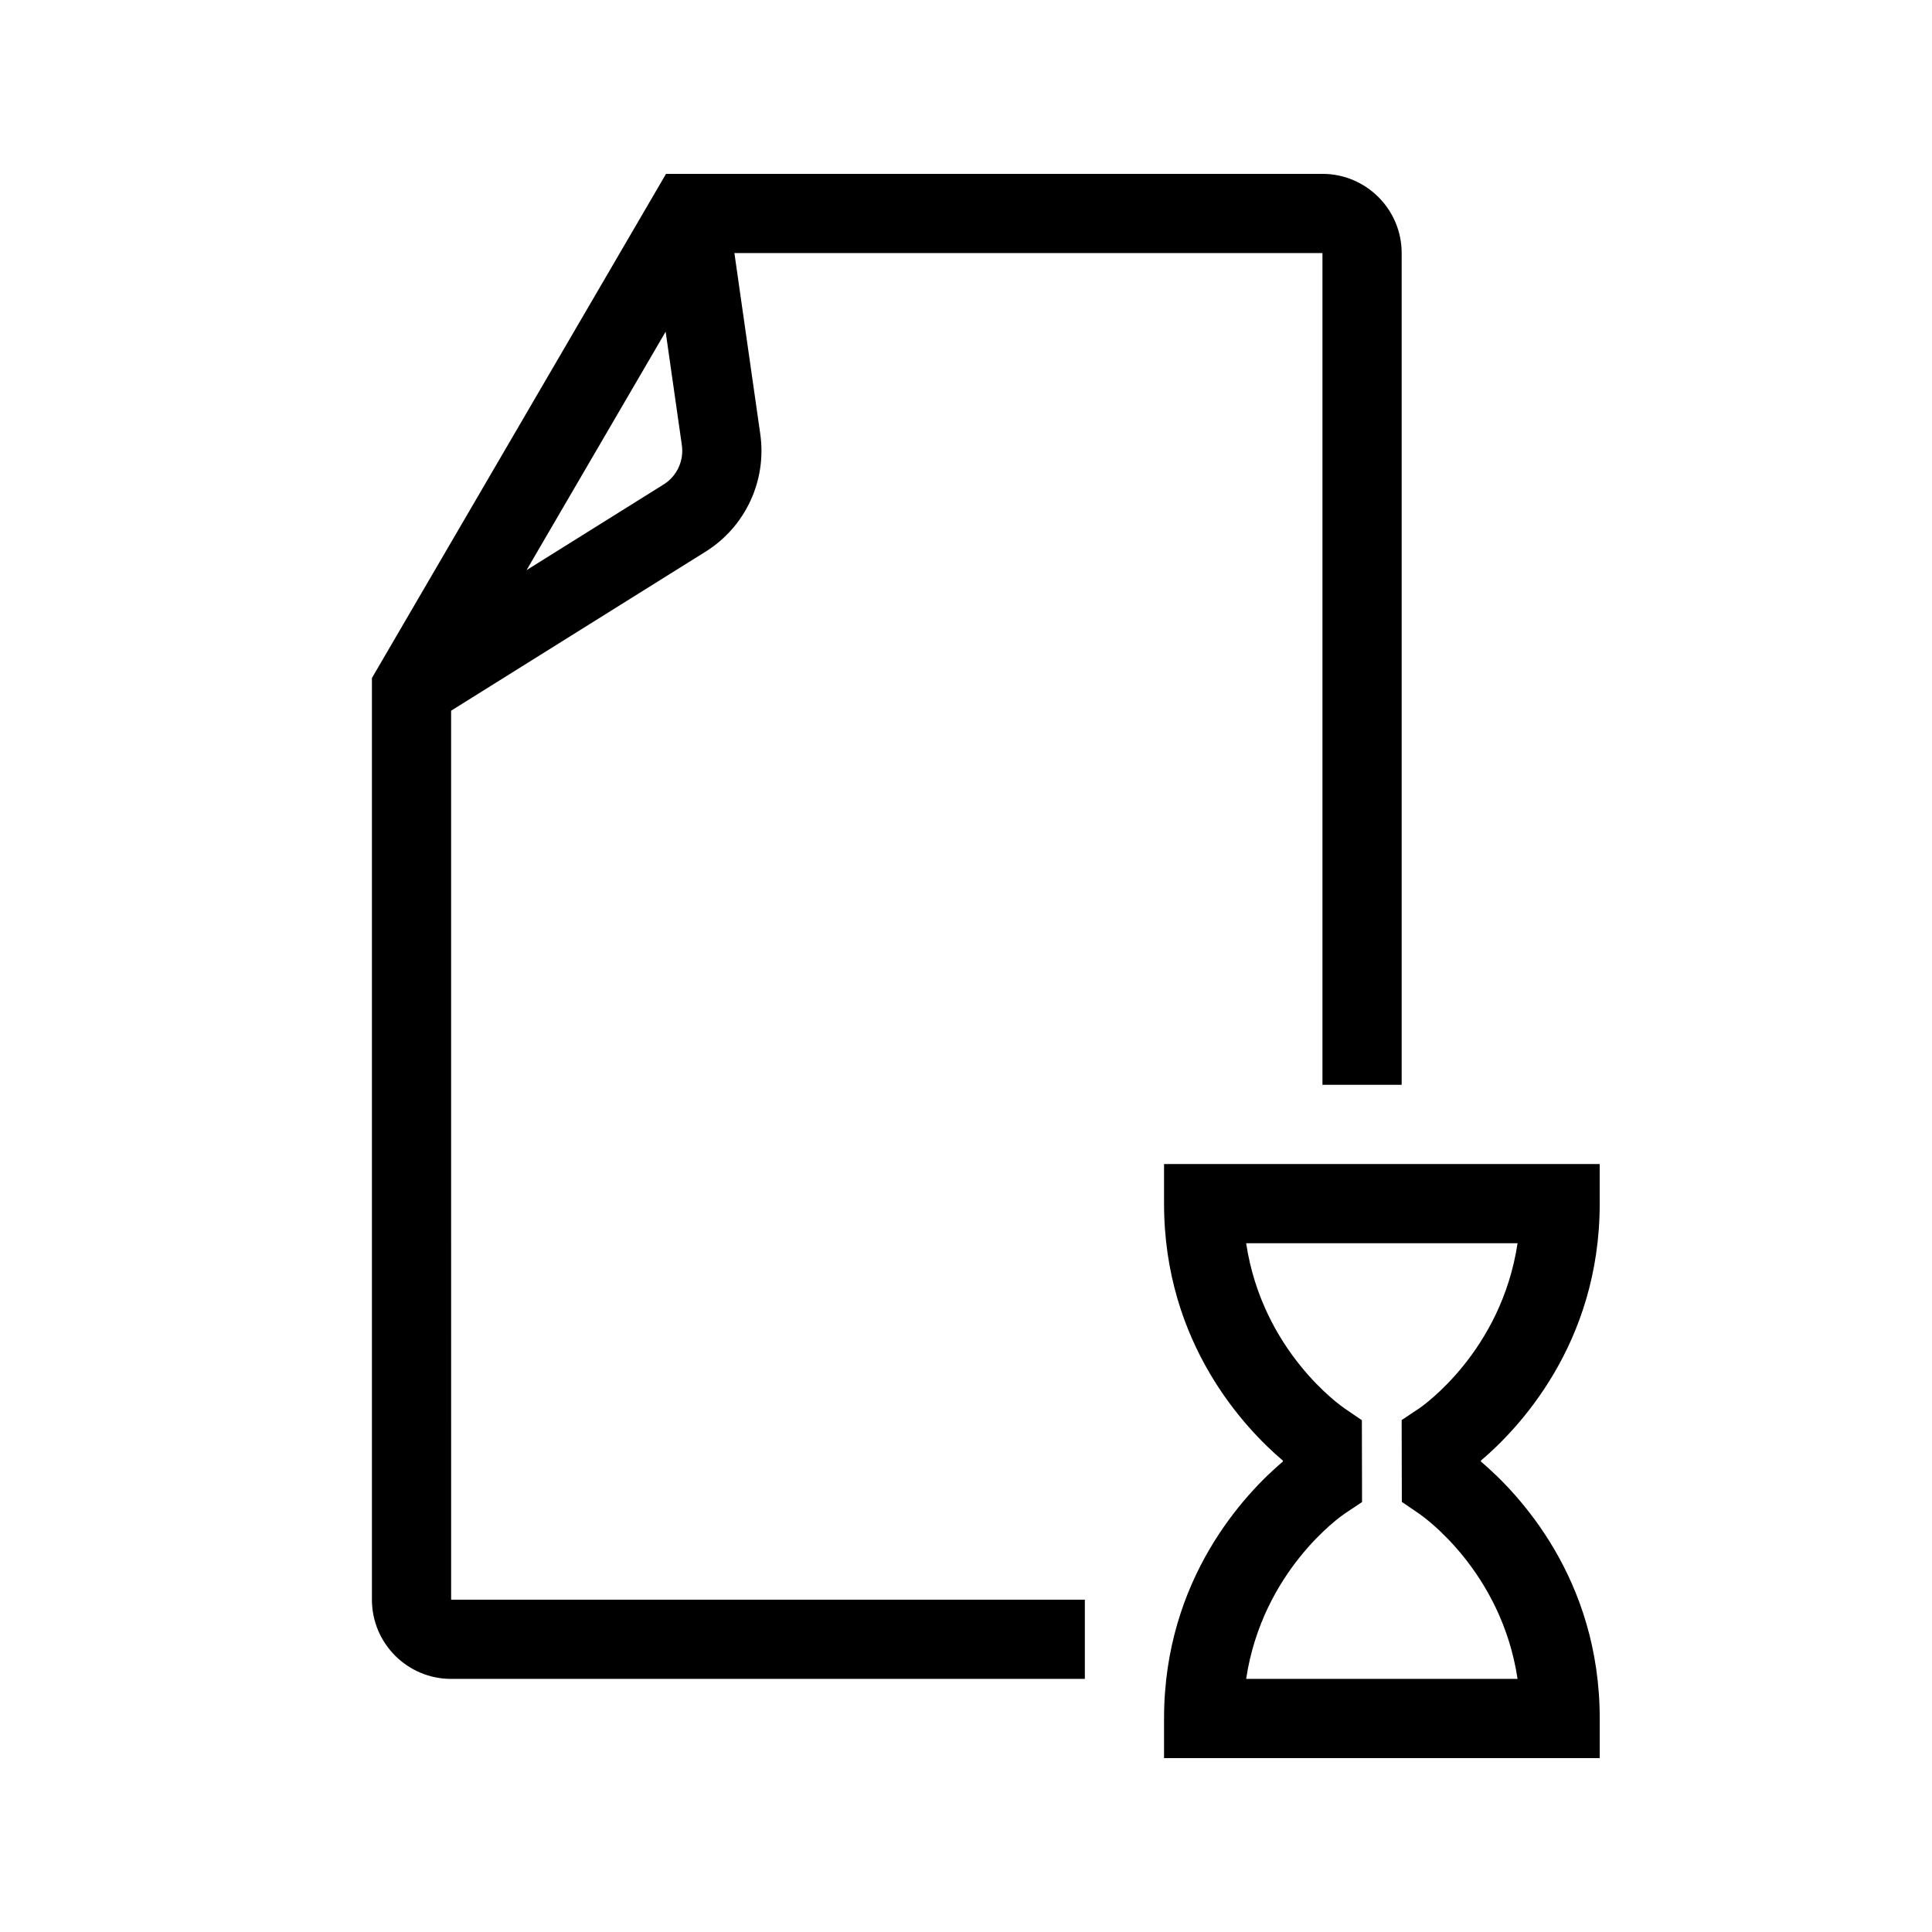 <?xml version="1.0" encoding="UTF-8"?>
<!-- Uploaded to: ICON Repo, www.svgrepo.com, Generator: ICON Repo Mixer Tools -->
<svg fill="#000000" width="800px" height="800px" version="1.1" viewBox="144 144 512 512" xmlns="http://www.w3.org/2000/svg">
 <path d="m263.55 332.34 67.445-42.152c10.559-6.598 16.246-18.824 14.484-31.16l-6.856-47.961h155.84v220.42h20.992v-220.42c0-11.578-9.414-20.992-20.992-20.992h-173.96l-77.941 133.61v244.25c0 11.578 9.414 20.992 20.992 20.992h167.94v-20.992h-167.94zm56.324-59.957-36.332 22.707 36.859-63.191 4.301 30.094c0.582 4.117-1.312 8.191-4.828 10.391zm248.06 190.59v-10.496h-115.45v10.496c0 37.207 21.68 59.789 31.488 68.102v0.246c-9.809 8.312-31.488 30.895-31.488 68.102v10.496h115.46v-10.496c0-37.207-21.68-59.789-31.488-68.102v-0.246c9.809-8.316 31.484-30.895 31.484-68.102zm-52.434 79.047 4.582 3.125c0.984 0.672 21.781 15.18 26.086 43.777h-71.926c4.305-28.598 25.098-43.102 26.039-43.746l4.676-3.117-0.047-21.688-4.582-3.125c-0.984-0.672-21.781-15.18-26.086-43.777h71.926c-4.305 28.598-25.098 43.102-26.039 43.746l-4.676 3.113z"/>
</svg>